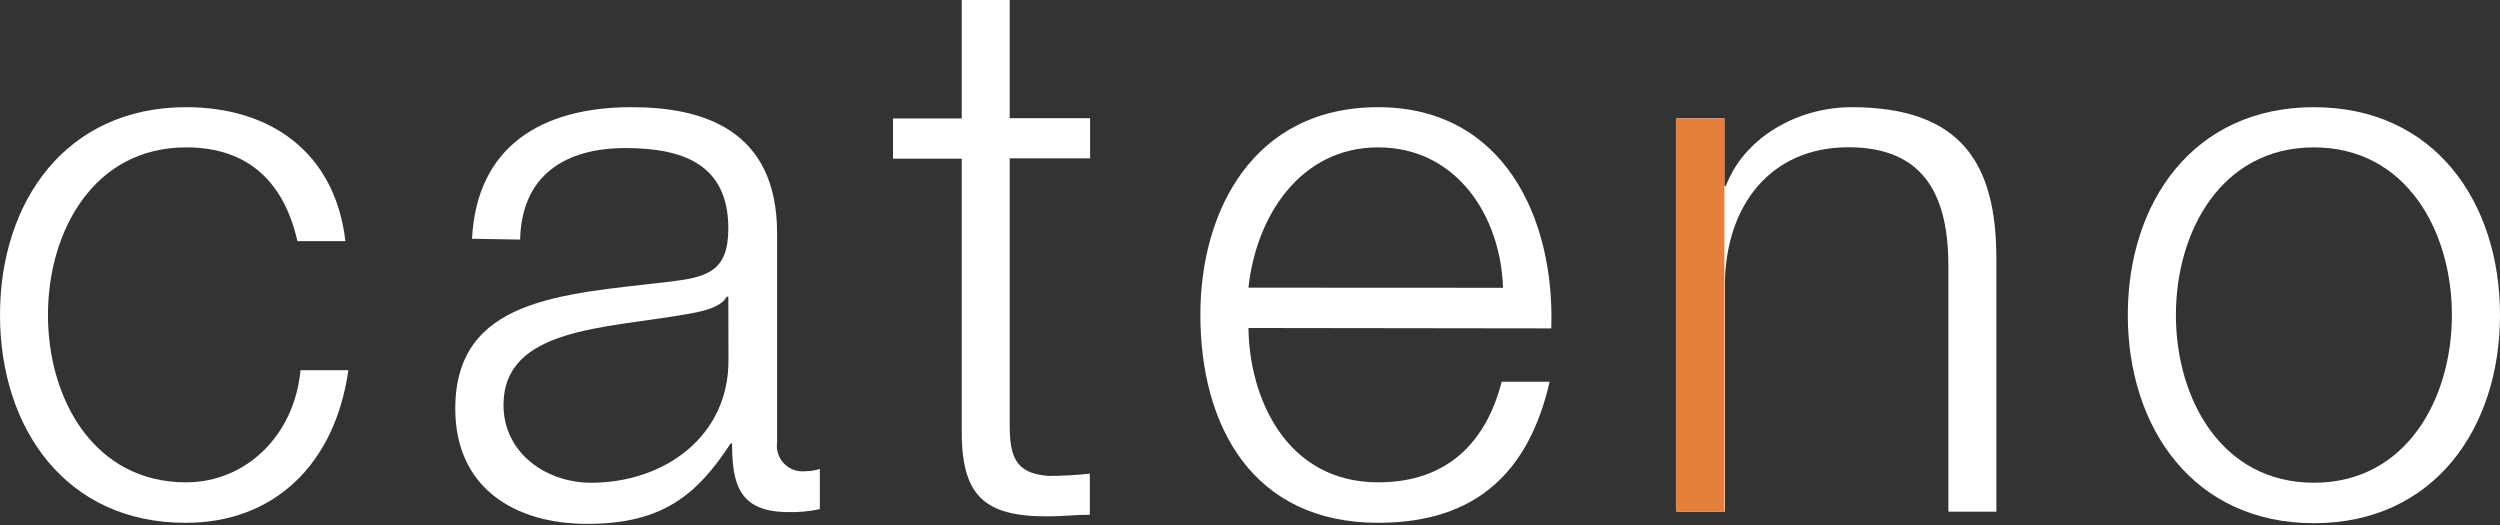 <svg xmlns="http://www.w3.org/2000/svg" width="200" height="42" viewBox="0 0 200 42" fill="none"><rect x="0" y="0" width="200" height="42" fill="#333333" stroke="none"/><g clip-path="url(#clip0_217_292)"><path d="M23.796 19.293C22.724 14.599 19.894 11.79 14.888 11.79C7.503 11.79 3.837 18.489 3.837 25.199C3.837 31.909 7.503 38.587 14.888 38.587C19.647 38.587 23.549 34.868 24.042 29.616H27.869C26.797 37.183 21.888 41.824 14.877 41.824C5.241 41.856 0 34.224 0 25.199C0 16.174 5.241 8.575 14.888 8.575C21.598 8.575 26.797 12.144 27.633 19.293H23.796Z" fill="white"></path><path d="M37.762 19.101C38.137 11.715 43.314 8.575 50.517 8.575C56.069 8.575 62.168 10.247 62.168 18.672V35.371C62.124 35.681 62.151 35.996 62.247 36.293C62.343 36.59 62.506 36.862 62.724 37.086C62.941 37.311 63.206 37.483 63.5 37.588C63.794 37.694 64.109 37.732 64.419 37.697C64.816 37.7 65.21 37.638 65.587 37.515V40.731C64.767 40.908 63.929 40.987 63.09 40.967C59.178 40.967 58.567 38.823 58.567 35.479H58.449C55.769 39.573 53.014 41.91 46.98 41.91C41.181 41.91 36.422 39.037 36.422 32.692C36.422 23.849 44.997 23.549 53.325 22.563C56.541 22.198 58.267 21.769 58.267 18.275C58.267 13.087 54.547 11.844 50.024 11.844C45.265 11.844 41.728 13.988 41.61 19.165L37.762 19.101ZM58.267 23.731H58.138C57.656 24.653 55.994 24.953 54.922 25.135C48.395 26.293 40.281 26.207 40.281 32.402C40.281 36.24 43.689 38.619 47.291 38.619C53.154 38.619 58.342 34.9 58.277 28.737L58.267 23.731Z" fill="white"></path><path d="M80.776 9.454H87.207V12.669H80.776V33.925C80.776 36.422 81.151 37.891 83.895 38.073C84.994 38.071 86.093 38.01 87.186 37.891V41.181C86.028 41.181 84.924 41.31 83.766 41.31C78.643 41.31 76.874 39.595 76.939 34.225V12.691H71.44V9.475H76.939V0H80.776V9.454Z" fill="white"></path><path d="M99.877 26.239C99.941 31.845 102.899 38.587 110.253 38.587C115.858 38.587 118.913 35.296 120.135 30.537H123.972C122.332 37.676 118.174 41.824 110.253 41.824C100.241 41.824 96.029 34.139 96.029 25.167C96.029 16.903 100.241 8.575 110.253 8.575C120.264 8.575 124.401 17.418 124.101 26.271L99.877 26.239ZM120.242 23.023C120.049 17.203 116.469 11.79 110.253 11.79C104.036 11.79 100.488 17.278 99.877 23.013L120.242 23.023Z" fill="white"></path><path d="M134.102 9.454H137.95V14.888H138.067C139.472 11.104 143.684 8.575 148.132 8.575C156.986 8.575 159.709 13.184 159.709 20.687V40.934H155.871V21.298C155.871 15.863 154.103 11.78 147.875 11.78C141.648 11.78 138.11 16.41 137.992 22.573V40.934H134.144L134.102 9.454Z" fill="white"></path><path d="M200 25.199C200 34.224 194.748 41.856 185.112 41.856C175.476 41.856 170.224 34.224 170.224 25.199C170.224 16.174 175.465 8.575 185.112 8.575C194.759 8.575 200 16.163 200 25.199ZM174.072 25.199C174.072 31.909 177.727 38.619 185.112 38.619C192.497 38.619 196.152 31.909 196.152 25.199C196.152 18.489 192.497 11.79 185.112 11.79C177.727 11.79 174.072 18.489 174.072 25.199Z" fill="white"></path><path d="M134.069 9.454H137.949V40.935H134.069V9.454Z" fill="#E57F3A"></path></g><defs><clipPath id="clip0_217_292"><rect width="200" height="41.856" fill="white"></rect></clipPath></defs></svg>